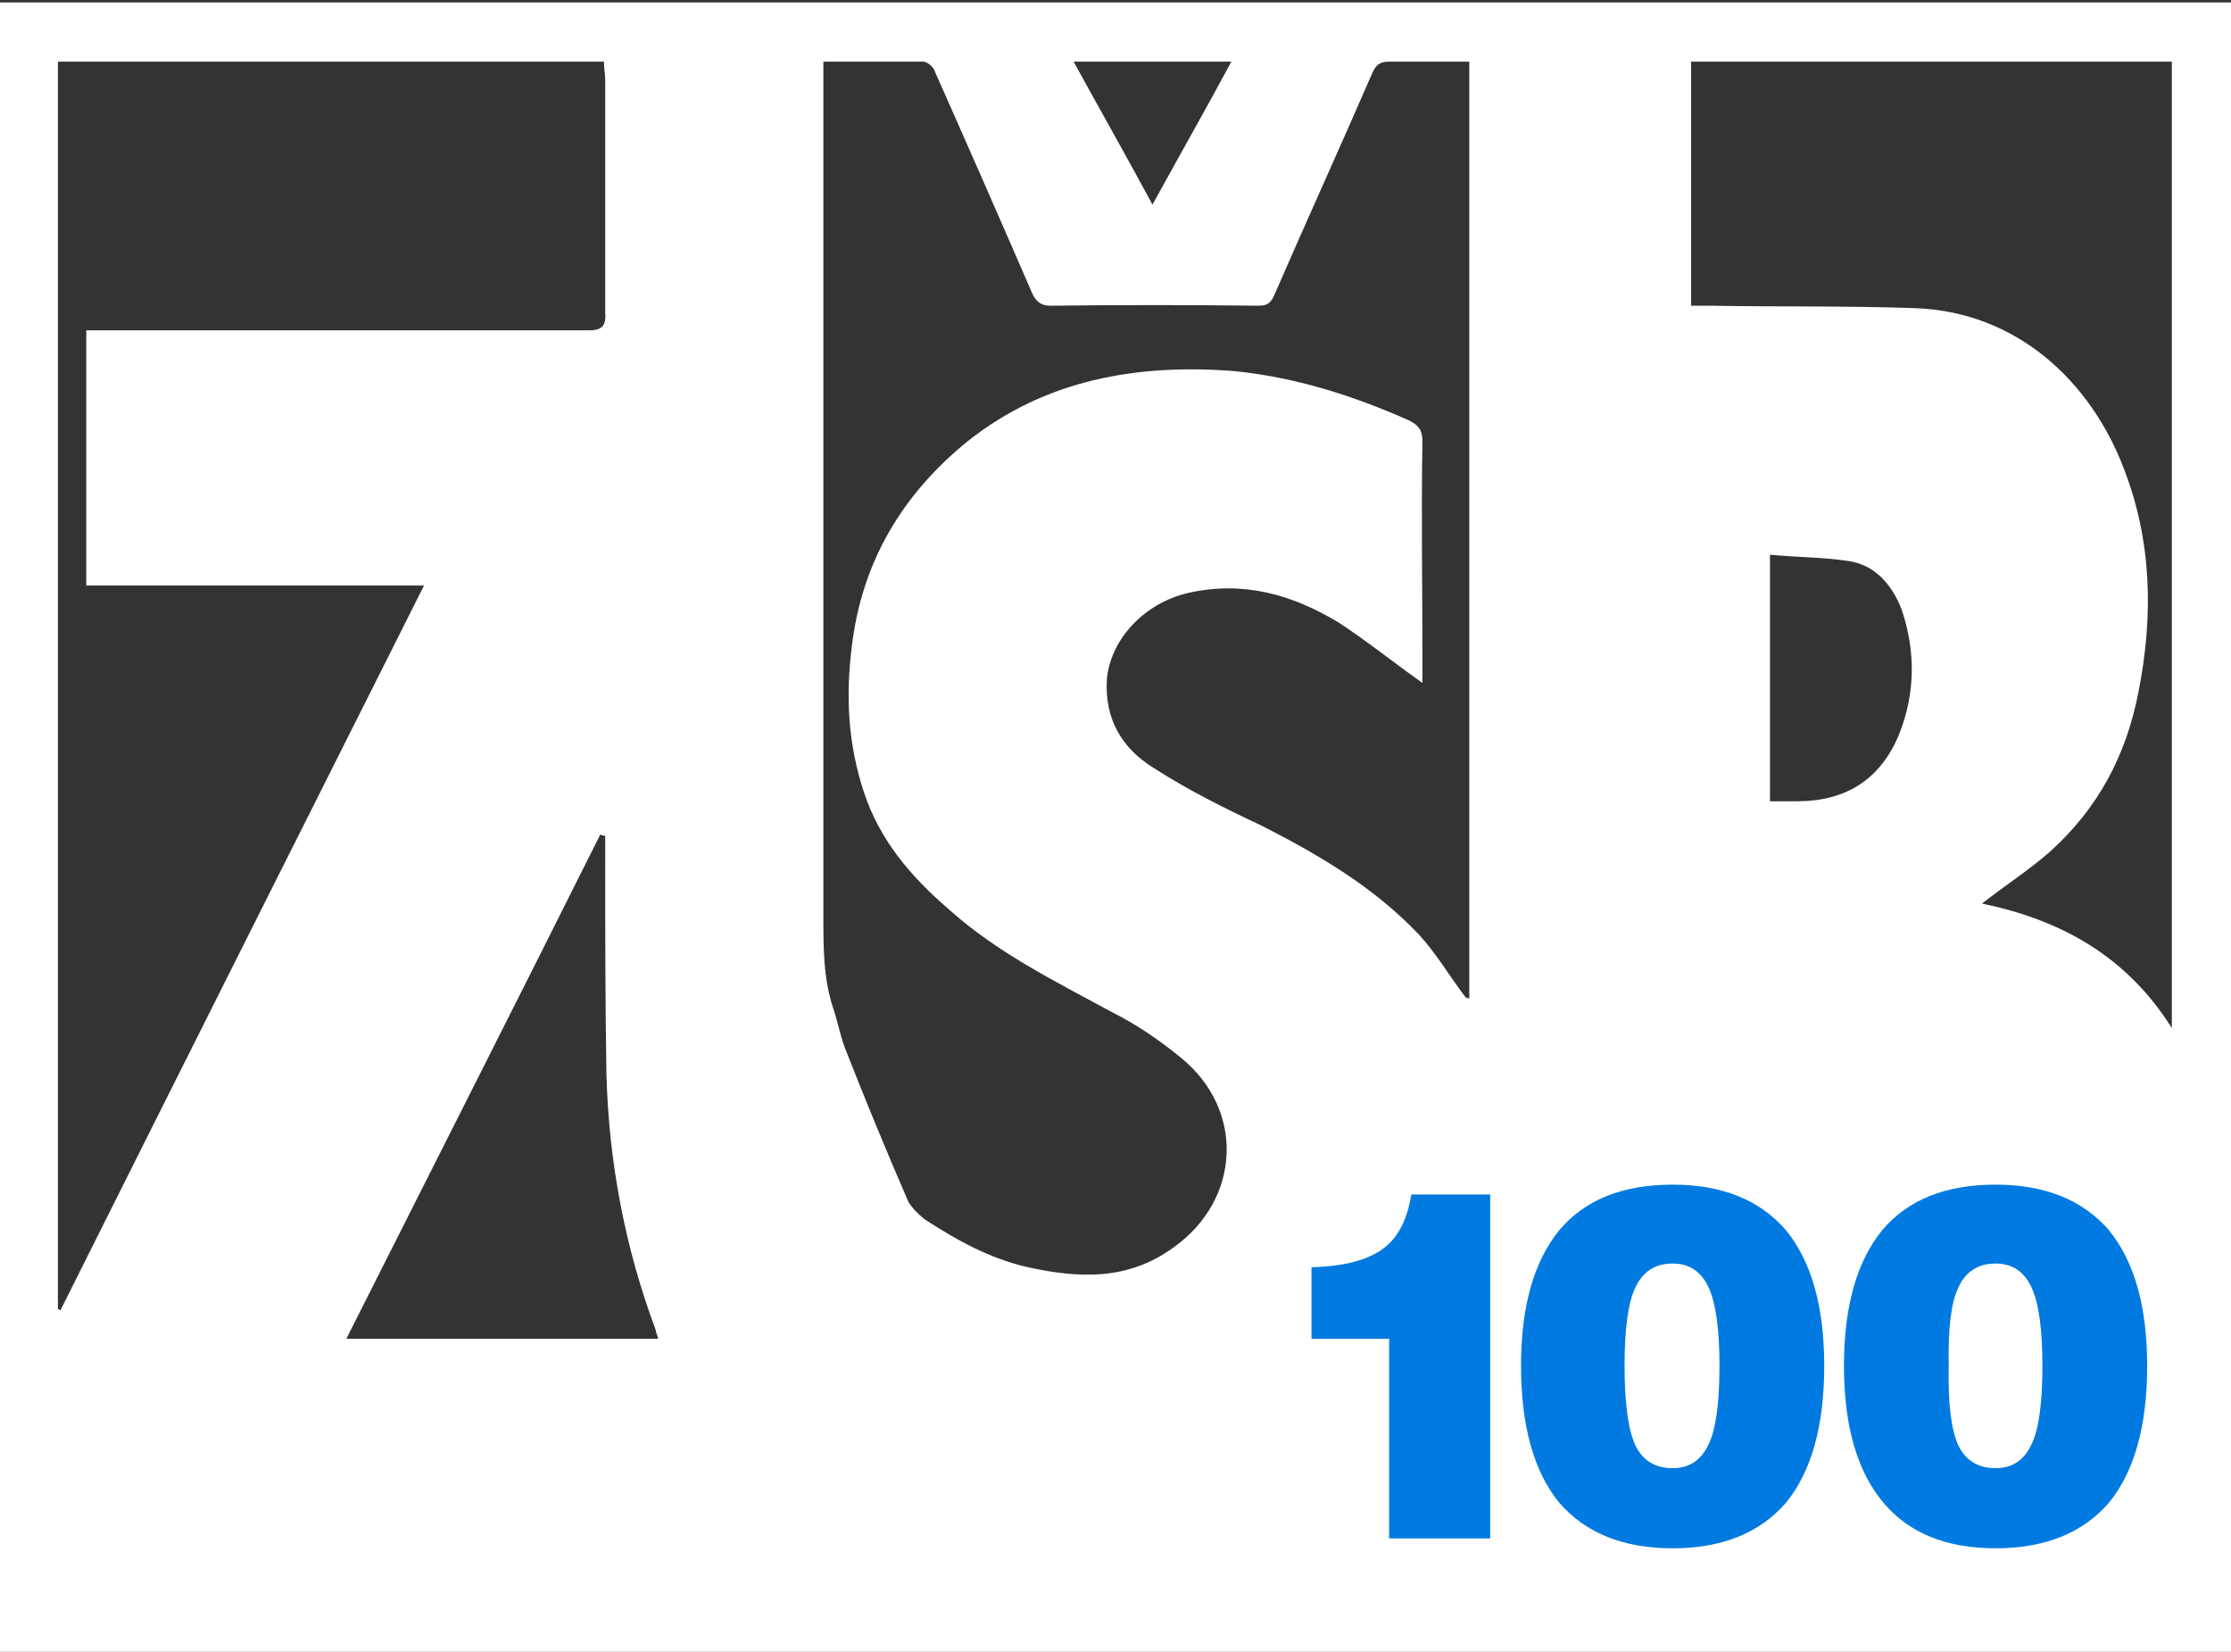 <svg version="1.2" xmlns="http://www.w3.org/2000/svg" viewBox="0 0 181 134" width="181" height="134">
	<rect x="0" y="0" width="181" height="134" fill="#333333" stroke="none"/>
	<title>1B</title>
	<style>
		.s0 { fill: #ffffff } 
		.s1 { fill: #007ae0 } 
	</style>
	<g id="Vrstva 1">
		<g id="&lt;Group&gt;">
			<g id="&lt;Group&gt;">
				<g id="&lt;Group&gt;">
					<g id="&lt;Group&gt;">
						<path id="&lt;Compound Path&gt;" fill-rule="evenodd" class="s0" d="m-0.3 134c0-44.6 0-89.2 0-133.8 60.5 0 120.9 0 181.4 0 0 44.6 0 89.1 0 133.8q-90.6 0-181.4 0zm67.1-129c0 0.7 0 1.2 0 1.7q0 33.8 0 67.7c0 2.5 0 5 0.8 7.4 0.4 1.2 0.6 2.4 1.1 3.6q2.4 6.1 5 12.1c0.3 0.5 0.8 1 1.3 1.4 2.6 1.7 5.3 3.2 8.4 3.9 4.1 0.9 8.1 1.1 11.8-1.6 5.5-3.9 5.8-11.2 0.6-15.4-1.7-1.4-3.6-2.7-5.6-3.7-4.6-2.5-9.3-4.8-13.3-8.4-3-2.6-5.5-5.5-6.8-9.4-1.3-3.9-1.5-7.8-1-11.8 0.8-6.9 4.1-12.4 9.4-16.7 6.3-5 13.7-6.3 21.6-5.7 5 0.5 9.7 2 14.2 4 0.8 0.4 1.1 0.8 1.1 1.7-0.1 5.9 0 11.8 0 17.7q0 1 0 1.9c-2.4-1.7-4.5-3.4-6.8-4.9-3.8-2.3-7.8-3.4-12.2-2.4-3.5 0.8-6.3 3.7-6.6 7-0.2 3.2 1.2 5.6 3.8 7.2 2.8 1.8 5.8 3.3 8.8 4.7 4.7 2.4 9.1 5 12.7 8.8 1.4 1.5 2.5 3.4 3.8 5.1q0.2 0.1 0.3 0.1c0-25.3 0-50.6 0-76-2.3 0-4.4 0-6.5 0-0.8 0-1.1 0.3-1.4 1-2.6 6-5.3 11.9-7.9 17.9-0.3 0.7-0.6 0.9-1.3 0.9q-8.4-0.1-16.9 0c-0.8 0-1.2-0.4-1.5-1.1q-3.9-9-7.9-18c-0.1-0.3-0.6-0.7-0.9-0.7-2.6 0-5.3 0-8.1 0zm-62.1 0c0 33.8 0 67.5 0 101.2q0.1 0 0.2 0.1c9.8-19.6 19.6-39.1 29.5-58.8-9.3 0-18.4 0-27.4 0 0-7 0-13.8 0-20.7 0.7 0 1.2 0 1.8 0 13 0 25.9 0 38.9 0 1.1 0 1.5-0.3 1.4-1.5 0-6.2 0-12.5 0-18.8 0-0.5-0.1-0.9-0.1-1.5-14.9 0-29.5 0-44.3 0zm132.5 0c0 6.7 0 13.2 0 19.8 0.6 0 1.1 0 1.6 0 5.5 0.1 11.1 0 16.6 0.2 8.2 0.3 14.2 5.9 16.9 13 2.3 5.9 2.4 12 1.2 18.1-1 5.2-3.3 9.5-7.2 13-1.7 1.5-3.6 2.7-5.5 4.2 6.3 1.3 11.7 4.2 15.4 10.1 0-26.4 0-52.3 0-78.4-13 0-26 0-39 0zm-83.8 103.6c-0.1-0.4-0.2-0.5-0.2-0.7-2.5-6.7-3.8-13.6-4-20.7-0.1-6-0.1-12-0.1-17.9q0-0.7 0-1.5-0.2 0-0.4-0.1c-6.8 13.6-13.7 27.2-20.6 40.9 8.5 0 16.8 0 25.3 0zm90.2 0.2c2.3 0 4.5 0 6.7 0 3 0 5.3-1.3 7.2-3.5 1.7-2 2.6-4.4 2.8-7 0.4-4.3-0.5-8.2-3.7-11.3-3.8-3.7-8.5-2.4-13-2.6 0 8.2 0 16.2 0 24.4zm0-43.8c0.8 0 1.5 0 2.2 0 4 0 6.8-1.8 8.3-5.5 1.3-3.3 1.3-6.7 0.2-10-0.8-2.1-2.2-3.7-4.4-4-2.1-0.3-4.2-0.3-6.3-0.5 0 6.8 0 13.3 0 20zm12.3 64.1q10.2 0 20.3 0c0-4.5 0-8.9 0-13.7-4.6 8.1-11.5 12.4-20.3 13.7zm-68.8-124.1c2.2 4 4.3 7.7 6.4 11.6 2.2-4 4.3-7.7 6.4-11.6-4.3 0-8.4 0-12.8 0zm37.4 115.7c-3.5 3.6-7.3 6.3-11.5 8.5 3.8 0 7.6 0 11.5 0 0-2.8 0-5.5 0-8.5zm-62.6 8.5c3.5 0 6.9 0 10.1 0-3.3-2.3-6.7-4.7-10.1-7q0 3.3 0 7z"/>
					</g>
				</g>
				<g id="&lt;Group&gt;">
					<path id="&lt;Path&gt;" class="s0" d="m155.9 129.1c8.8-1.3 15.7-5.6 20.3-13.7 0 4.8 0 9.2 0 13.7q-10.1 0-20.3 0z"/>
				</g>
				<g id="&lt;Group&gt;">
					<path id="&lt;Path&gt;" class="s0" d="m124.5 120.7c0 3 0 5.7 0 8.5-3.9 0-7.7 0-11.5 0 4.2-2.2 8-4.9 11.5-8.5z"/>
				</g>
				<g id="&lt;Group&gt;">
					<path id="&lt;Path&gt;" class="s0" d="m61.9 129.2q0-3.7 0-7c3.4 2.3 6.8 4.7 10.1 7-3.2 0-6.6 0-10.1 0z"/>
				</g>
			</g>
			<g id="&lt;Group&gt;">
				<path id="&lt;Path&gt;" class="s0" d="m179.7 132.5h-125.4v-18.8h125.4z"/>
				<path id="&lt;Path&gt; copy" class="s0" d="m179.7 132.5h-125.4v-18.8h125.4z"/>
			</g>
		</g>
		<g id="&lt;Group&gt;">
			<path id="&lt;Path&gt;" class="s0" d="m167 123h-27.3l0.1-42.1h27.2z"/>
		</g>
		<g id="&lt;Group&gt;">
			<path id="&lt;Compound Path&gt;" class="s1" d="m112.7 124.8v-16.2h-6.3v-5.8q3.9-0.1 5.8-1.5 1.8-1.3 2.3-4.4h6.4v27.9z"/>
			<path id="&lt;Compound Path&gt;" fill-rule="evenodd" class="s1" d="m123.4 110.8q0-7.2 3.1-11 3.1-3.7 9.2-3.7 6 0 9.2 3.7 3.1 3.8 3.1 11 0 7.3-3.1 11.1-3.2 3.7-9.2 3.7-6 0-9.2-3.7-3.1-3.8-3.1-11.1zm16.1 0q0-4.5-0.9-6.4-0.9-1.9-2.9-1.9-2.1 0-3 1.9-0.9 1.8-0.9 6.4 0 4.6 0.9 6.5 0.9 1.8 3 1.8 2 0 2.9-1.9 0.9-1.8 0.9-6.4z"/>
			<path id="&lt;Compound Path&gt;" fill-rule="evenodd" class="s1" d="m149.6 110.8q0-7.2 3.1-11 3.1-3.7 9.2-3.7 6 0 9.2 3.7 3.1 3.8 3.1 11 0 7.3-3.1 11.1-3.2 3.7-9.2 3.7-6 0-9.1-3.7-3.2-3.8-3.2-11.1zm16.1 0q0-4.5-0.9-6.4-0.9-1.9-2.9-1.9-2.1 0-3 1.9-0.9 1.8-0.8 6.4-0.1 4.6 0.8 6.5 0.9 1.8 3 1.8 2 0 2.9-1.9 0.9-1.8 0.9-6.4z"/>
		</g>
	</g>
</svg>